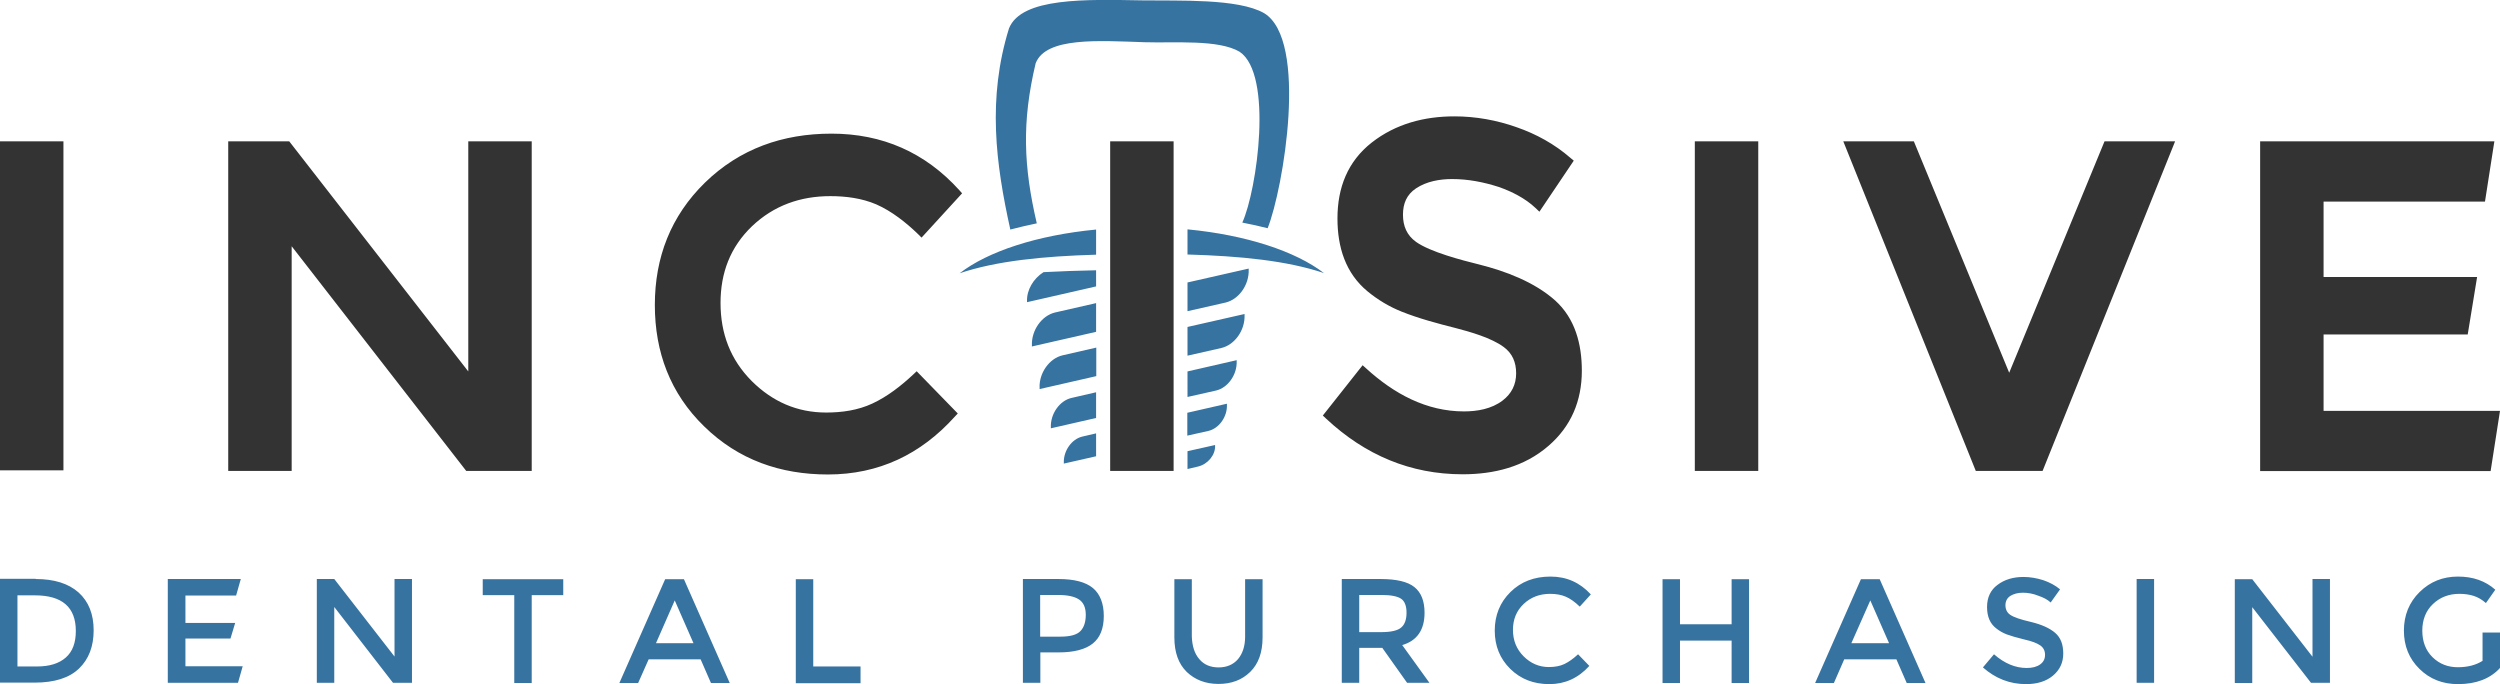 <svg xmlns="http://www.w3.org/2000/svg" xmlns:xlink="http://www.w3.org/1999/xlink" id="Layer_1" x="0px" y="0px" viewBox="0 0 133.2 36.45" style="enable-background:new 0 0 133.2 36.45;" xml:space="preserve"><style type="text/css">	.st0{fill:#3673A1;}	.st1{fill-rule:evenodd;clip-rule:evenodd;fill:#3673A1;}	.st2{fill-rule:evenodd;clip-rule:evenodd;fill:#333333;}</style><path class="st0" d="M132.27,33.7h0.93v1.89c-0.52,0.57-1.27,0.86-2.24,0.86c-0.82,0-1.5-0.27-2.05-0.81  c-0.55-0.54-0.83-1.22-0.83-2.04c0-0.82,0.28-1.51,0.84-2.06c0.56-0.55,1.24-0.82,2.04-0.82c0.8,0,1.46,0.23,1.99,0.7l-0.5,0.71  c-0.22-0.19-0.43-0.31-0.65-0.38c-0.22-0.07-0.47-0.11-0.76-0.11c-0.56,0-1.03,0.18-1.41,0.54c-0.38,0.36-0.57,0.84-0.57,1.42  s0.18,1.06,0.55,1.42c0.37,0.36,0.82,0.53,1.34,0.53c0.52,0,0.96-0.11,1.32-0.34V33.7z M123.21,30.85h0.93v5.53h-1.01L120,32.35  v4.04h-0.93v-5.53H120l3.21,4.13V30.85z M113.84,30.85h0.93v5.53h-0.93V30.85z M107.78,31.58c-0.27,0-0.49,0.06-0.67,0.17  c-0.17,0.11-0.26,0.28-0.26,0.5c0,0.22,0.09,0.4,0.26,0.51c0.17,0.12,0.54,0.25,1.11,0.38c0.57,0.14,0.99,0.33,1.28,0.58  c0.29,0.25,0.43,0.61,0.43,1.1c0,0.48-0.18,0.87-0.55,1.18c-0.36,0.3-0.84,0.45-1.43,0.45c-0.87,0-1.63-0.3-2.3-0.89l0.59-0.7  c0.56,0.49,1.14,0.73,1.74,0.73c0.3,0,0.54-0.06,0.72-0.19c0.18-0.13,0.26-0.3,0.26-0.51c0-0.21-0.08-0.38-0.25-0.5  c-0.17-0.12-0.45-0.23-0.86-0.32c-0.41-0.1-0.71-0.19-0.93-0.27c-0.21-0.08-0.4-0.19-0.56-0.32c-0.33-0.25-0.49-0.63-0.49-1.14  c0-0.51,0.19-0.91,0.56-1.18c0.37-0.28,0.83-0.42,1.38-0.42c0.35,0,0.7,0.06,1.05,0.17c0.35,0.12,0.65,0.28,0.9,0.49l-0.5,0.7  c-0.16-0.15-0.39-0.27-0.66-0.36C108.33,31.63,108.05,31.58,107.78,31.58z M100.65,34.27l-1-2.28l-1.01,2.28H100.65z M98.26,35.13  l-0.55,1.26h-1l2.44-5.53h1l2.44,5.53h-1l-0.55-1.26H98.26z M88.58,36.39v-5.53h0.93v2.4h2.75v-2.4h0.93v5.53h-0.93v-2.26h-2.75  v2.26H88.58z M82.52,35.54c0.32,0,0.6-0.05,0.83-0.16c0.23-0.11,0.47-0.28,0.73-0.52l0.6,0.62c-0.59,0.65-1.3,0.97-2.13,0.97  c-0.84,0-1.53-0.27-2.08-0.81c-0.55-0.54-0.83-1.22-0.83-2.04c0-0.82,0.28-1.51,0.84-2.06c0.56-0.55,1.27-0.82,2.13-0.82  c0.86,0,1.57,0.32,2.15,0.95l-0.59,0.65c-0.26-0.25-0.51-0.43-0.75-0.53c-0.23-0.1-0.51-0.15-0.83-0.15c-0.56,0-1.03,0.18-1.41,0.54  c-0.38,0.36-0.57,0.82-0.57,1.38c0,0.56,0.19,1.03,0.57,1.41C81.56,35.35,82.01,35.54,82.52,35.54z M73.58,33.68  c0.53,0,0.89-0.08,1.08-0.25c0.19-0.16,0.28-0.43,0.28-0.79c0-0.36-0.1-0.61-0.29-0.74c-0.2-0.13-0.54-0.2-1.04-0.2h-1.19v1.98  H73.58z M75.9,32.65c0,0.91-0.4,1.49-1.19,1.72l1.45,2.01h-1.19l-1.32-1.86h-1.23v1.86h-0.93v-5.53h2.06c0.84,0,1.45,0.14,1.81,0.43  C75.72,31.57,75.9,32.02,75.9,32.65z M63.9,35.12c0.25,0.3,0.6,0.44,1.03,0.44c0.43,0,0.78-0.15,1.03-0.44  c0.25-0.3,0.38-0.7,0.38-1.2v-3.06h0.93v3.1c0,0.8-0.22,1.41-0.66,1.84c-0.44,0.43-1,0.64-1.69,0.64c-0.69,0-1.25-0.22-1.69-0.64  c-0.44-0.43-0.66-1.04-0.66-1.84v-3.1h0.93v3.06C63.52,34.42,63.64,34.82,63.9,35.12z M56.51,33.92c0.52,0,0.87-0.1,1.06-0.3  c0.19-0.2,0.28-0.49,0.28-0.87c0-0.38-0.12-0.65-0.36-0.81c-0.24-0.16-0.61-0.24-1.12-0.24h-0.95v2.22H56.51z M56.39,30.85  c0.84,0,1.45,0.16,1.84,0.48c0.38,0.32,0.58,0.82,0.58,1.49c0,0.67-0.2,1.16-0.59,1.47c-0.39,0.31-1,0.47-1.81,0.47h-0.98v1.62  h-0.93v-5.53H56.39z M42.4,36.39v-5.53h0.93v4.65h2.52v0.89H42.4z M36.95,34.27l-1-2.28l-1,2.28H36.95z M34.56,35.13L34,36.39h-1  l2.44-5.53h1l2.44,5.53h-1l-0.55-1.26H34.56z M28.33,31.71v4.68H27.4v-4.68h-1.68v-0.85h4.29v0.85H28.33z M21.02,30.85h0.93v5.53  h-1.01l-3.13-4.04v4.04h-0.93v-5.53h0.93l3.21,4.13V30.85z M12.83,30.85l-0.25,0.88h-2.7v1.46h2.65l-0.25,0.83h-2.4v1.48h3.05  l-0.25,0.88H8.94v-5.53H12.83z M4.04,33.62c0-1.27-0.73-1.9-2.18-1.9H0.93v3.79h1.04c0.67,0,1.18-0.16,1.54-0.48  C3.87,34.71,4.04,34.24,4.04,33.62z M1.9,30.85c0.99,0,1.75,0.24,2.29,0.72c0.53,0.48,0.8,1.15,0.8,2.01c0,0.86-0.26,1.54-0.78,2.04  c-0.52,0.5-1.31,0.75-2.37,0.75H0v-5.53H1.9z"></path><path class="st1" d="M58.4,15.26l-3.68,0.84l0-0.06c-0.02-0.59,0.34-1.2,0.88-1.54c0.91-0.05,1.85-0.08,2.8-0.1V15.26z M63.27,17.42  l3.04-0.69l0,0.06c0.03,0.8-0.52,1.58-1.23,1.75l-1.81,0.41V17.42z M56.62,18.93l1.79-0.41v1.52l-3.02,0.69l0-0.06  C55.35,19.88,55.91,19.09,56.62,18.93z M63.27,19.79l2.62-0.6l0,0.05c0.03,0.72-0.47,1.43-1.11,1.57l-1.51,0.34V19.79z M57.1,21.2  l1.3-0.3v1.37l-2.41,0.55l0-0.05C55.96,22.05,56.46,21.34,57.1,21.2z M63.27,21.99l2.1-0.48l0,0.05c0.03,0.64-0.42,1.27-0.99,1.4  l-1.12,0.25V21.99z M57.67,23.26l0.73-0.17v1.22l-1.72,0.39l0-0.05C56.66,24.02,57.1,23.39,57.67,23.26z M63.27,24.04l1.47-0.33  l0,0.04c0.02,0.49-0.39,0.99-0.92,1.11l-0.55,0.13V24.04z M63.27,15.05l3.26-0.74l0,0.06c0.03,0.8-0.52,1.58-1.23,1.75l-2.03,0.46  V15.05z M56.21,16.65l2.19-0.5v1.53l-3.42,0.78l0-0.06C54.95,17.6,55.5,16.82,56.21,16.65z M58.4,13.57  c-2.8,0.08-5.32,0.33-7.27,0.99c1.51-1.17,4.14-2.03,7.27-2.33V13.57z M53.83,12.23c-0.78-3.52-1.23-6.98-0.07-10.72  c0.67-1.66,4.12-1.54,7.11-1.49c1.92,0.03,5.1-0.11,6.48,0.68c2.37,1.43,1.03,9.35,0.19,11.46c-0.43-0.11-0.88-0.21-1.35-0.3  c0.79-1.74,1.65-7.89-0.14-9.1c-1.13-0.67-3.47-0.46-5.05-0.51c-2.46-0.08-5.27-0.29-5.82,1.12c-0.75,3.15-0.64,5.52,0.06,8.53  C54.76,12,54.29,12.11,53.83,12.23z M63.27,12.22c3.13,0.3,5.76,1.17,7.27,2.33c-1.95-0.66-4.46-0.91-7.27-0.99V12.22z"></path><path class="st2" d="M0,7.53h3.38v17.53H0V7.53z M15.54,13.12v11.97h-3.38V7.53h3.25l9.54,12.26V7.53h3.38v17.56h-3.49L15.54,13.12z   M44.02,21.98c0.84,0,1.69-0.12,2.46-0.48c0.8-0.37,1.54-0.95,2.18-1.55l0.18-0.17l2.19,2.25l-0.16,0.17  c-1.81,2.01-4.05,3.08-6.76,3.08c-2.53,0-4.77-0.78-6.59-2.56c-1.81-1.76-2.63-3.96-2.63-6.47c0-2.54,0.85-4.74,2.67-6.52  c1.86-1.81,4.15-2.61,6.74-2.61c2.71,0,4.99,1,6.81,3.01l0.15,0.17l-2.16,2.36l-0.18-0.18c-0.64-0.62-1.41-1.23-2.23-1.59  c-0.77-0.33-1.62-0.44-2.45-0.44c-1.6,0-3.01,0.5-4.17,1.6c-1.16,1.11-1.68,2.49-1.68,4.09c0,1.62,0.52,3.02,1.67,4.17  C41.16,21.4,42.47,21.98,44.02,21.98z M59.15,7.53h3.38v17.56h-3.38V7.53z M77.37,9.54c-0.66,0-1.36,0.12-1.93,0.5  c-0.49,0.33-0.69,0.8-0.69,1.4c0,0.61,0.21,1.1,0.7,1.45c0.76,0.54,2.46,0.98,3.35,1.2c1.4,0.35,2.95,0.93,4.06,1.92  c1.06,0.96,1.42,2.32,1.42,3.74c0,1.62-0.58,2.97-1.77,4c-1.3,1.13-2.92,1.52-4.58,1.52c-2.78,0-5.19-1.02-7.27-2.96l-0.18-0.17  l2.12-2.68l0.19,0.17c1.48,1.35,3.21,2.29,5.21,2.29c0.71,0,1.47-0.13,2.06-0.58c0.47-0.36,0.72-0.84,0.72-1.45  c0-0.59-0.2-1.06-0.66-1.4c-0.66-0.49-1.79-0.81-2.56-1.01c-0.95-0.24-1.97-0.51-2.89-0.88c-0.65-0.26-1.25-0.62-1.8-1.07  c-1.18-0.97-1.61-2.36-1.61-3.89c0-1.65,0.55-3.04,1.82-4.04c1.29-1.01,2.82-1.4,4.41-1.4c1.13,0,2.25,0.2,3.32,0.58  c1.04,0.36,2.02,0.9,2.86,1.63l0.18,0.15l-1.83,2.72l-0.21-0.2c-0.55-0.52-1.27-0.88-1.96-1.12C79.04,9.7,78.22,9.54,77.37,9.54z   M90.3,7.53h3.38v17.56H90.3V7.53z M107.05,19.86l5.08-12.33h3.76l-7.06,17.56h-3.56L98.21,7.53h3.76L107.05,19.86z M123.8,10.74  v4.02h8.18l-0.5,3.06h-7.68v4.07h9.4l-0.5,3.21h-12.28V7.53h12.48l-0.5,3.21H123.8z"></path></svg>